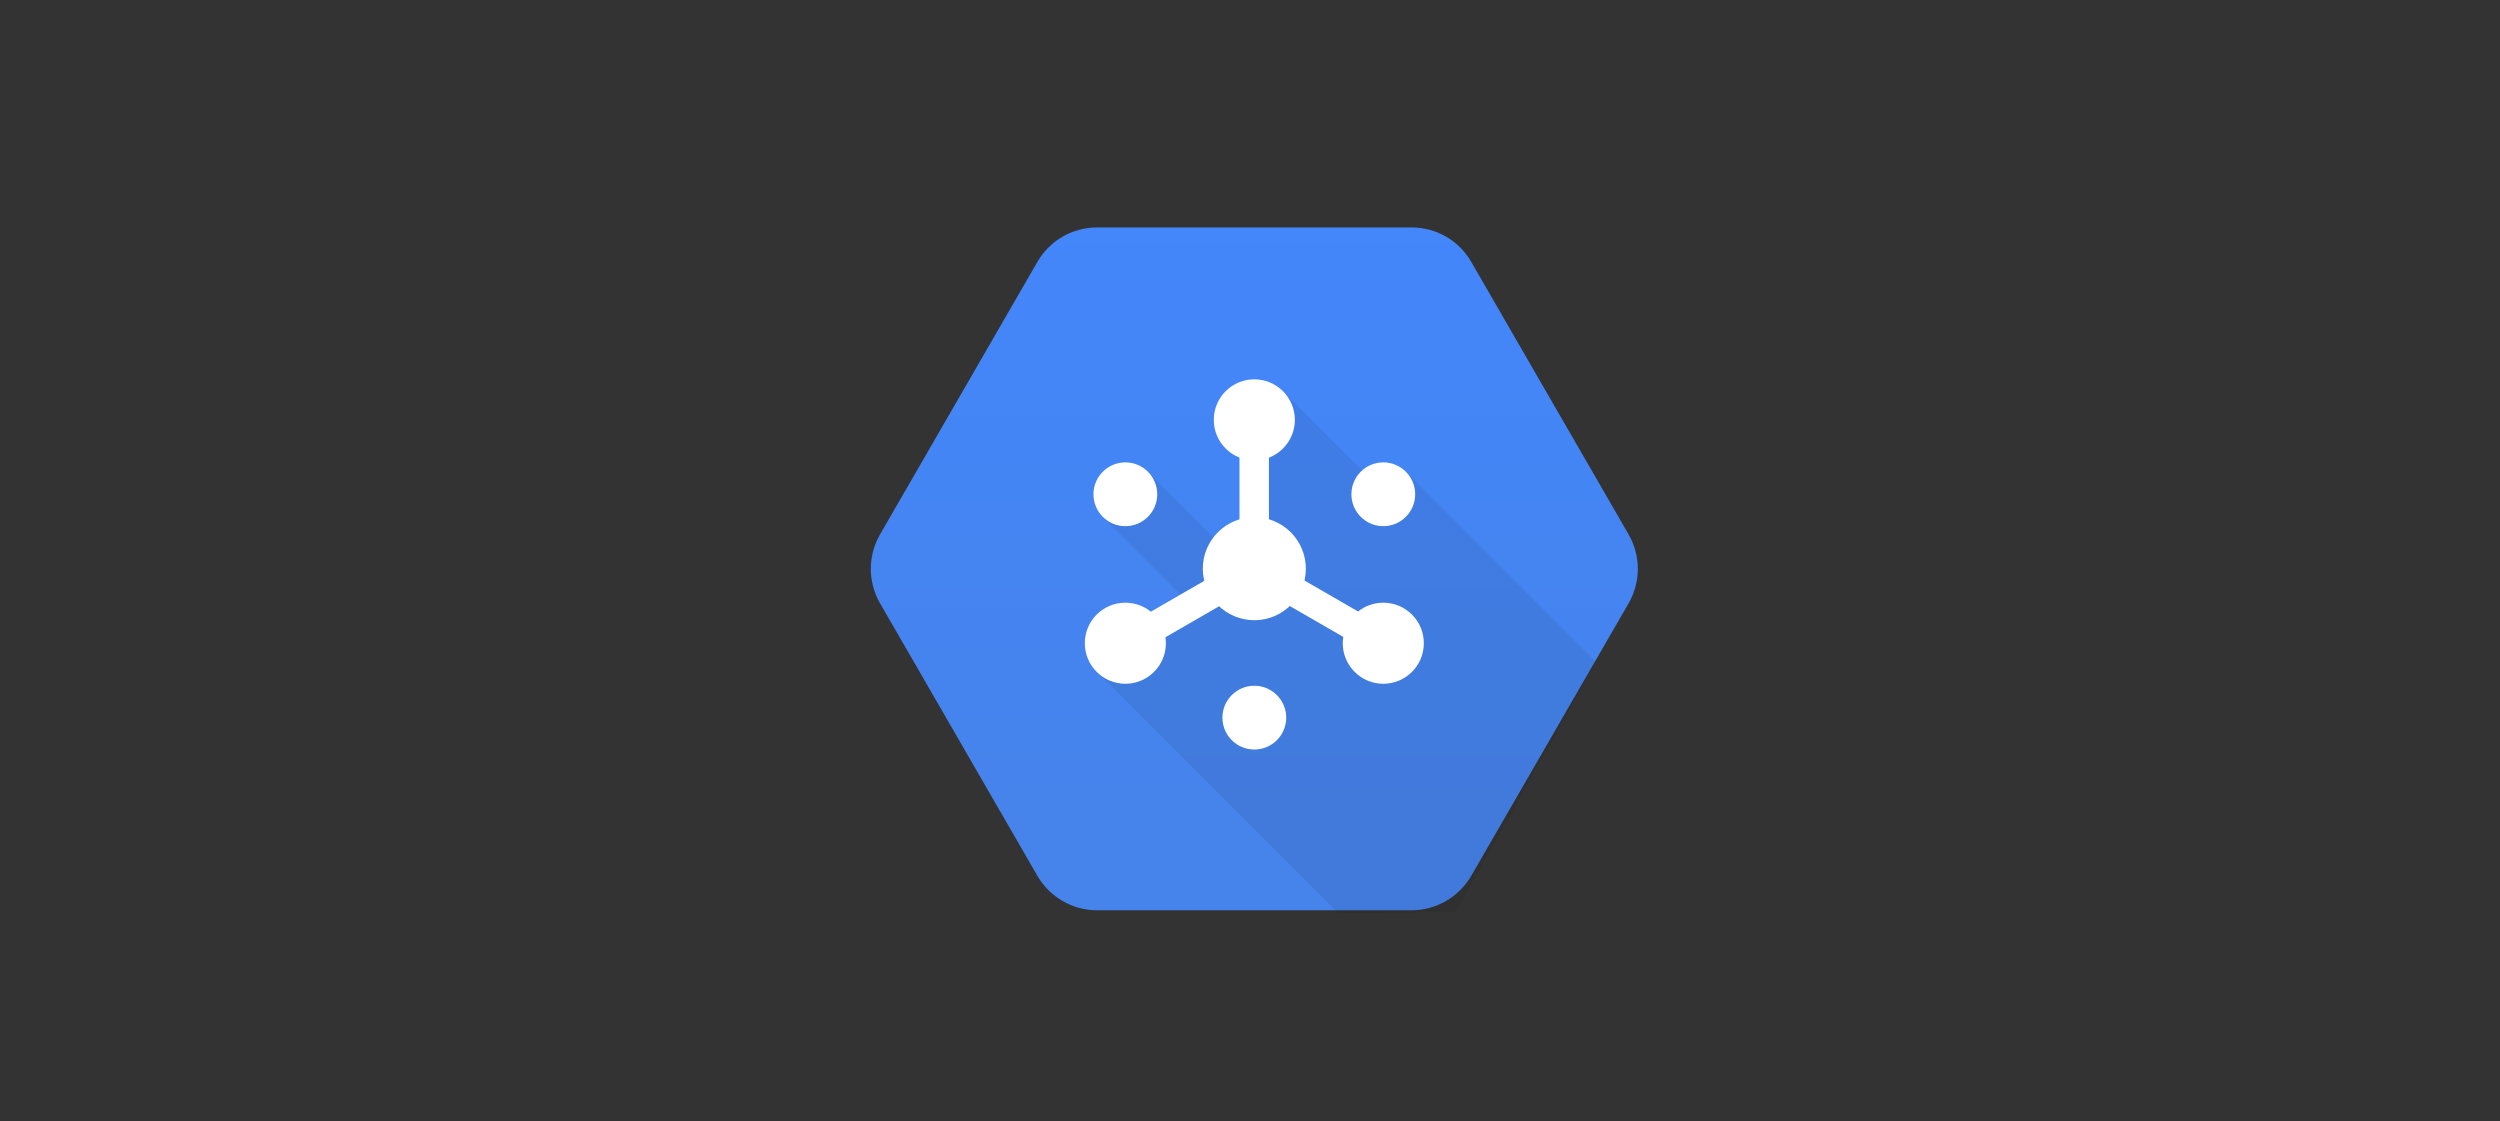 <?xml version="1.0" encoding="UTF-8"?>
<svg xmlns="http://www.w3.org/2000/svg" xmlns:xlink="http://www.w3.org/1999/xlink" id="Layer_1" data-name="Layer 1" viewBox="0 0 214 96">
  <rect x="0" y="0" width="214" height="96" fill="#333333" stroke="none"/>
  <defs>
    <style>
      .cls-1 {
        fill: url(#linear-gradient);
      }

      .cls-1, .cls-2, .cls-3 {
        stroke-width: 0px;
      }

      .cls-2 {
        fill: #000;
      }

      .cls-4 {
        opacity: .07;
      }

      .cls-3 {
        fill: #fff;
      }
    </style>
    <linearGradient id="linear-gradient" x1="-708.31" y1="-2019.84" x2="-708.31" y2="-2021.68" gradientTransform="translate(25335.51 -64015.2) scale(35.62 -31.7)" gradientUnits="userSpaceOnUse">
      <stop offset="0" stop-color="#4387fd"></stop>
      <stop offset="1" stop-color="#4683ea"></stop>
    </linearGradient>
  </defs>
  <g id="PubSub_128px" data-name="PubSub 128px">
    <g id="BASE">
      <path id="Shape" class="cls-1" d="M88.8,74.97l-13.47-23.33c-1.05-1.83-1.05-4.07,0-5.89l13.47-23.33c1.05-1.83,3-2.95,5.1-2.95h26.94c2.11,0,4.05,1.12,5.1,2.95l13.47,23.33c1.05,1.83,1.05,4.07,0,5.89l-13.47,23.33c-1.05,1.81-3,2.95-5.1,2.95h-26.94c-2.11,0-4.05-1.14-5.1-2.95h0Z"></path>
    </g>
    <g id="shadow" class="cls-4">
      <polygon id="Shape-2" data-name="Shape" class="cls-2" points="136.64 56.68 120.31 40.35 117.29 40.97 109.8 33.48 107.42 37.96 106.11 43.14 108.32 45.35 104.09 46.21 98.29 40.41 94.36 44.2 101.6 51.44 93.93 57.55 114.55 78.17 124.59 78.07 136.64 56.68"></polygon>
    </g>
    <g id="art">
      <g id="Group">
        <circle id="Oval" class="cls-3" cx="118.41" cy="42.31" r="2.73"></circle>
        <circle id="Oval-2" data-name="Oval" class="cls-3" cx="96.33" cy="42.31" r="2.73"></circle>
        <circle id="Oval-3" data-name="Oval" class="cls-3" cx="107.37" cy="61.43" r="2.73"></circle>
        <g id="Rectangle-path">
          <rect class="cls-3" x="111.63" y="45.49" width="2.52" height="12.74" transform="translate(11.53 123.69) rotate(-60)"></rect>
          <rect class="cls-3" x="95.48" y="50.62" width="12.74" height="2.52" transform="translate(-12.29 57.88) rotate(-30)"></rect>
          <rect class="cls-3" x="106.1" y="35.93" width="2.52" height="12.74"></rect>
        </g>
        <circle id="Oval-4" data-name="Oval" class="cls-3" cx="107.37" cy="48.68" r="4.41"></circle>
        <circle id="Oval-5" data-name="Oval" class="cls-3" cx="96.33" cy="55.06" r="3.47"></circle>
        <circle id="Oval-6" data-name="Oval" class="cls-3" cx="118.41" cy="55.06" r="3.47"></circle>
        <circle id="Oval-7" data-name="Oval" class="cls-3" cx="107.37" cy="35.94" r="3.47"></circle>
      </g>
    </g>
  </g>
</svg>
